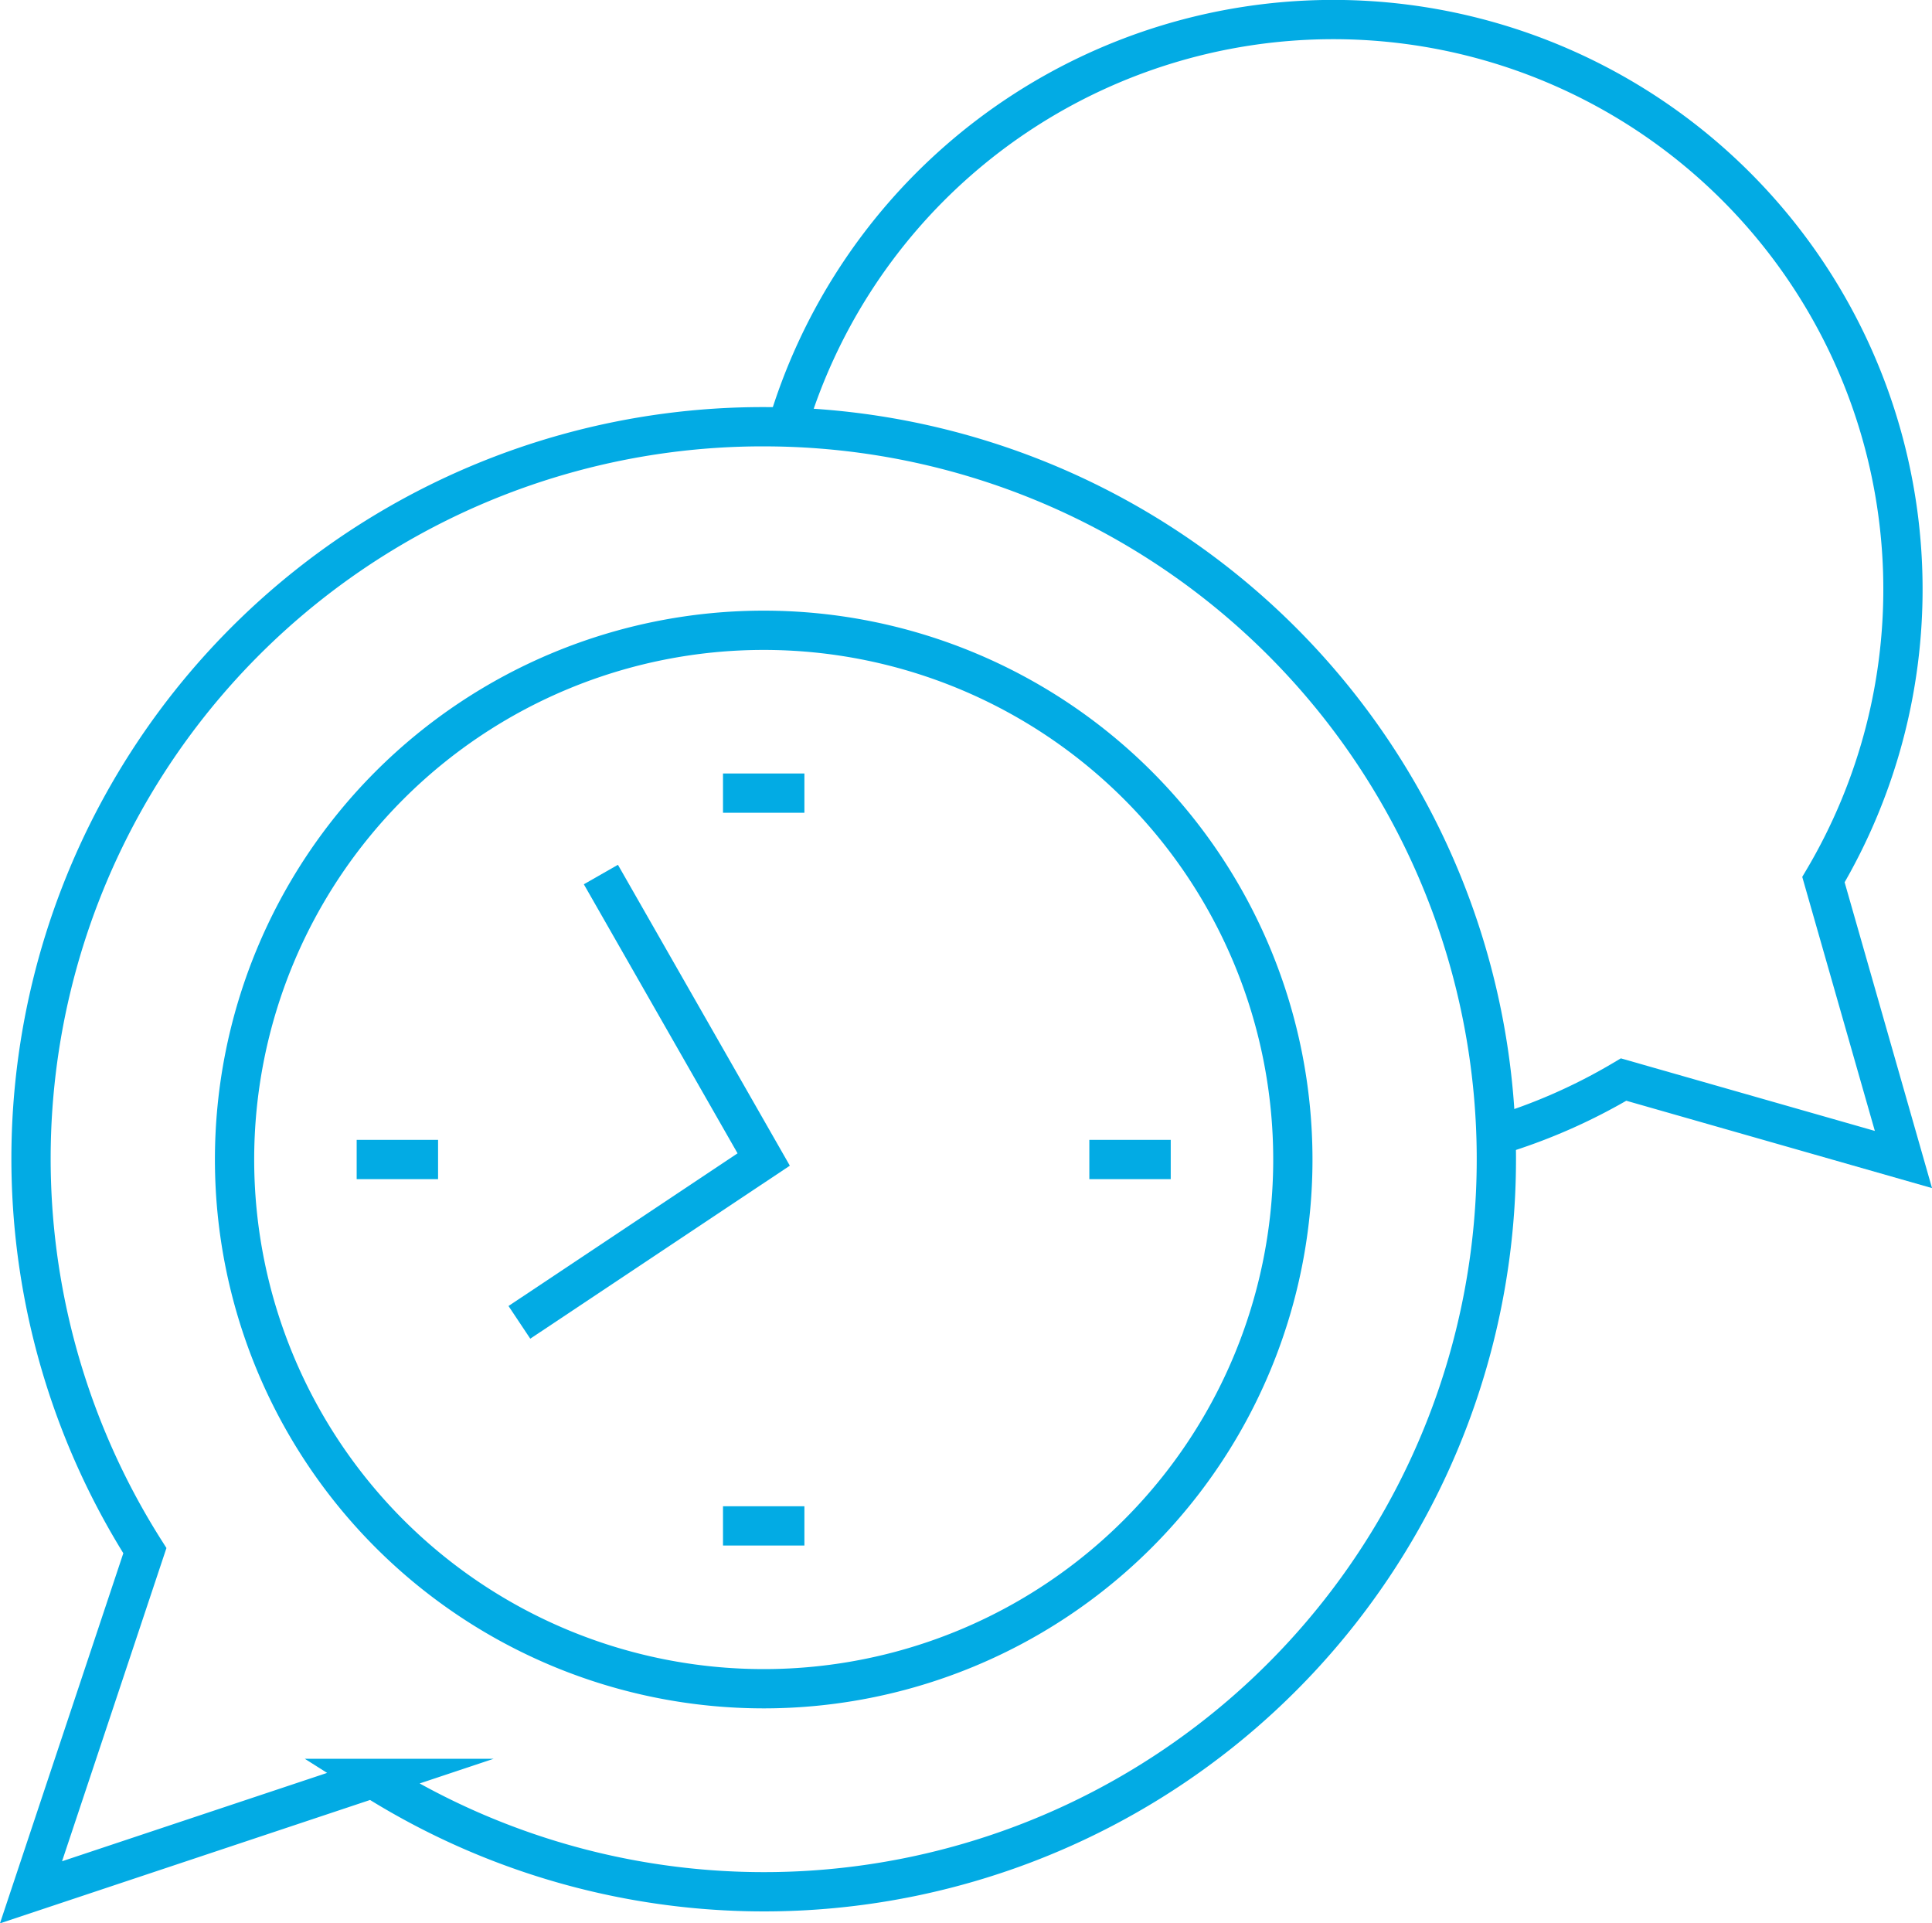 <?xml version="1.0" encoding="UTF-8" standalone="no"?>
<svg
   width="98.406"
   height="97.95"
   viewBox="0 0 98.406 97.95"
   version="1.1"
   id="svg11"
   xmlns="http://www.w3.org/2000/svg"
   xmlns:svg="http://www.w3.org/2000/svg">
  <defs
     id="defs15" />
  <g
     id="Group_7562"
     data-name="Group 7562"
     transform="translate(-4299.384 -24.173)">
    <path
       id="Path_15479"
       data-name="Path 15479"
       d="M4338.283,85.707a37.273,37.273,0,0,0-31.52,57.239l-5.8,17.4,17.4-5.8a37.305,37.305,0,1,0,19.92-68.838Z"
       transform="translate(0 -39.802)"
       fill="none"
       stroke="#02abe4"
       stroke-miterlimit="10"
       stroke-width="2" />
    <path
       id="Path_15480"
       data-name="Path 15480"
       d="M4449.521,82.009a29.09,29.09,0,0,0,6.5-2.857l14.253,4.072L4466.2,68.97a29.016,29.016,0,1,0-52.782-23.045"
       transform="translate(-73.939)"
       fill="none"
       stroke="#02abe4"
       stroke-miterlimit="10"
       stroke-width="2" />
    <path
       id="Path_15481"
       data-name="Path 15481"
       d="M4358.184,169.878h0a26.952,26.952,0,0,1-26.952-26.952h0a26.952,26.952,0,0,1,26.952-26.952h0a26.952,26.952,0,0,1,26.952,26.952h0A26.952,26.952,0,0,1,4358.184,169.878Z"
       transform="translate(-19.901 -59.702)"
       fill="none"
       stroke="#02abe4"
       stroke-miterlimit="10"
       stroke-width="2" />
    <path
       id="Path_15482"
       data-name="Path 15482"
       d="M4377.751,152.294l8.293,14.513L4373.6,175.1"
       transform="translate(-47.761 -83.583)"
       fill="none"
       stroke="#02abe4"
       stroke-miterlimit="10"
       stroke-width="2" />
    <line
       id="Line_248"
       data-name="Line 248"
       x1="4.146"
       transform="translate(4317.551 83.224)"
       fill="none"
       stroke="#02abe4"
       stroke-miterlimit="10"
       stroke-width="2" />
    <line
       id="Line_249"
       data-name="Line 249"
       x1="4.146"
       transform="translate(4336.21 101.883)"
       fill="none"
       stroke="#02abe4"
       stroke-miterlimit="10"
       stroke-width="2" />
    <line
       id="Line_250"
       data-name="Line 250"
       x1="4.146"
       transform="translate(4336.21 64.565)"
       fill="none"
       stroke="#02abe4"
       stroke-miterlimit="10"
       stroke-width="2" />
    <line
       id="Line_251"
       data-name="Line 251"
       x1="4.146"
       transform="translate(4354.869 83.224)"
       fill="none"
       stroke="#02abe4"
       stroke-miterlimit="10"
       stroke-width="2" />
  </g>
</svg>
